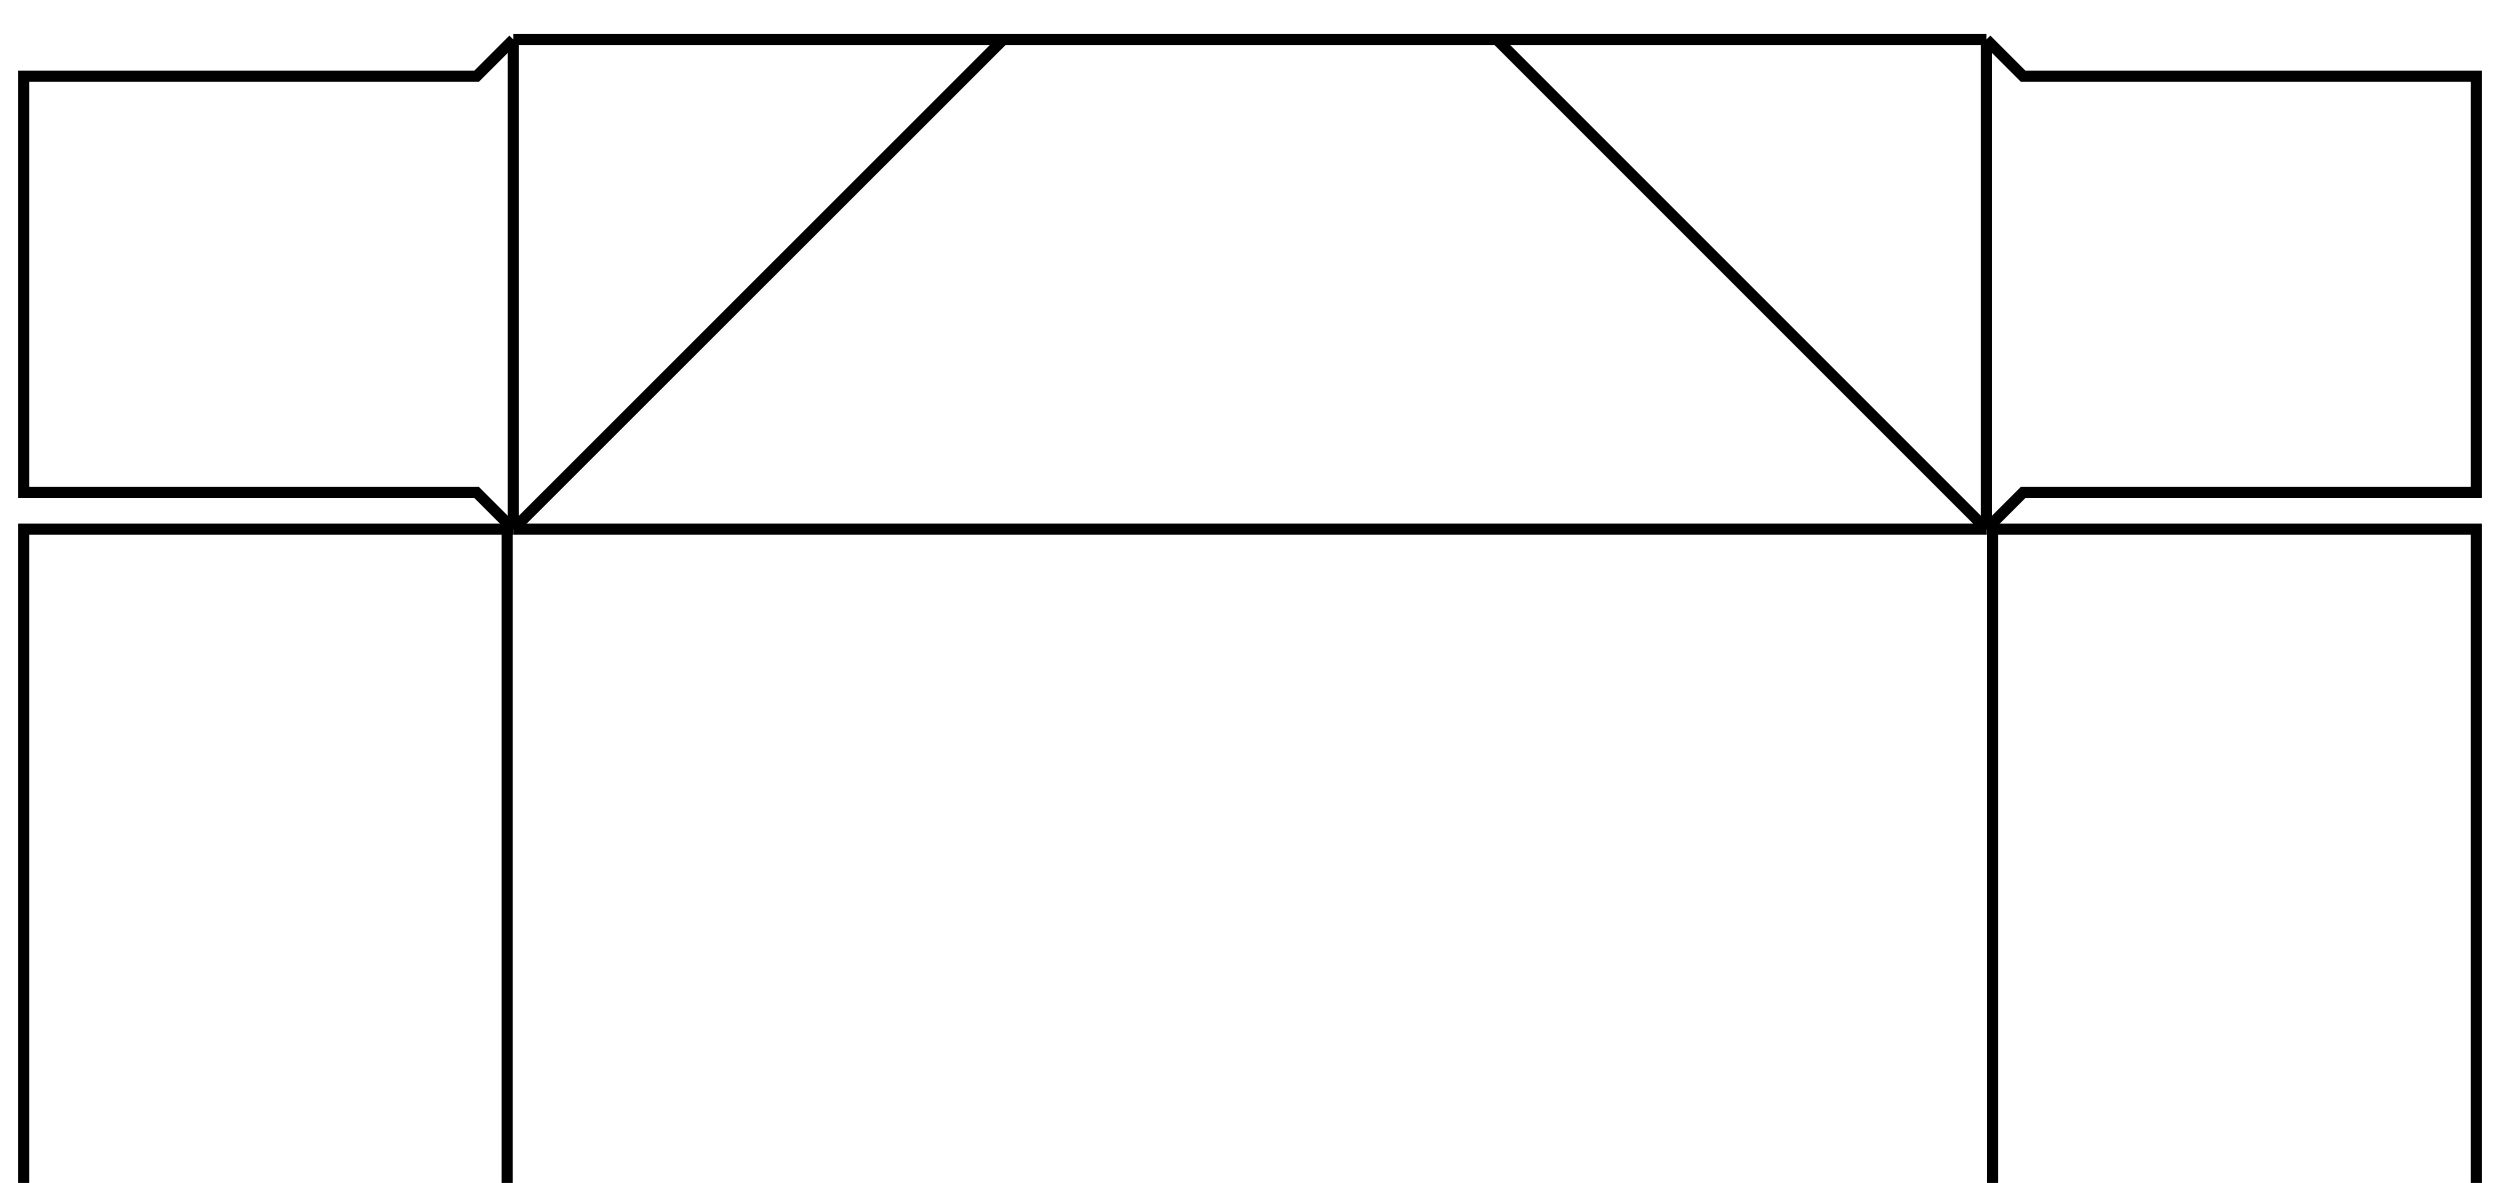 <?xml version="1.0" encoding="utf-8"?>
<!-- Generator: Adobe Illustrator 22.0.1, SVG Export Plug-In . SVG Version: 6.00 Build 0)  -->
<svg version="1.1" id="Layer_1" xmlns="http://www.w3.org/2000/svg" xmlns:xlink="http://www.w3.org/1999/xlink" x="0px" y="0px"
	 viewBox="0 0 898.6 425.2" style="enable-background:new 0 0 898.6 425.2;" xml:space="preserve">
<style type="text/css">
	.st0{clip-path:url(#SVGID_2_);}
	.st1{fill:none;stroke:#000000;stroke-width:4;stroke-miterlimit:10;}
</style>
<g>
	<defs>
		<rect id="SVGID_1_" width="898.6" height="425.2"/>
	</defs>
	<clipPath id="SVGID_2_">
		<use xlink:href="#SVGID_1_"  style="overflow:visible;"/>
	</clipPath>
	<g class="st0">
		<line class="st1" x1="184.5" y1="190.2" x2="184.5" y2="14.2"/>
		<line class="st1" x1="182.3" y1="190.2" x2="182.3" y2="630.3"/>
		<line class="st1" x1="714" y1="190.2" x2="714" y2="14.2"/>
		<line class="st1" x1="716.2" y1="190.2" x2="716.2" y2="630.3"/>
		<line class="st1" x1="184.5" y1="190.2" x2="714" y2="190.2"/>
		<line class="st1" x1="184.5" y1="190.2" x2="360.6" y2="14.2"/>
		<line class="st1" x1="714" y1="190.2" x2="538" y2="14.2"/>
		<line class="st1" x1="184.5" y1="14.2" x2="714" y2="14.2"/>
		<polyline class="st1" points="184.5,190.2 171.3,177 8.5,177 8.5,27.4 171.3,27.4 184.5,14.2 		"/>
		<polyline class="st1" points="714,14.2 727.2,27.4 890.1,27.4 890.1,177 727.2,177 714,190.2 		"/>
		<polyline class="st1" points="714,190.2 890.1,190.2 890.1,630.3 714,630.3 		"/>
		<polyline class="st1" points="184.5,630.3 8.5,630.3 8.5,190.2 184.5,190.2 		"/>
	</g>
</g>
</svg>
